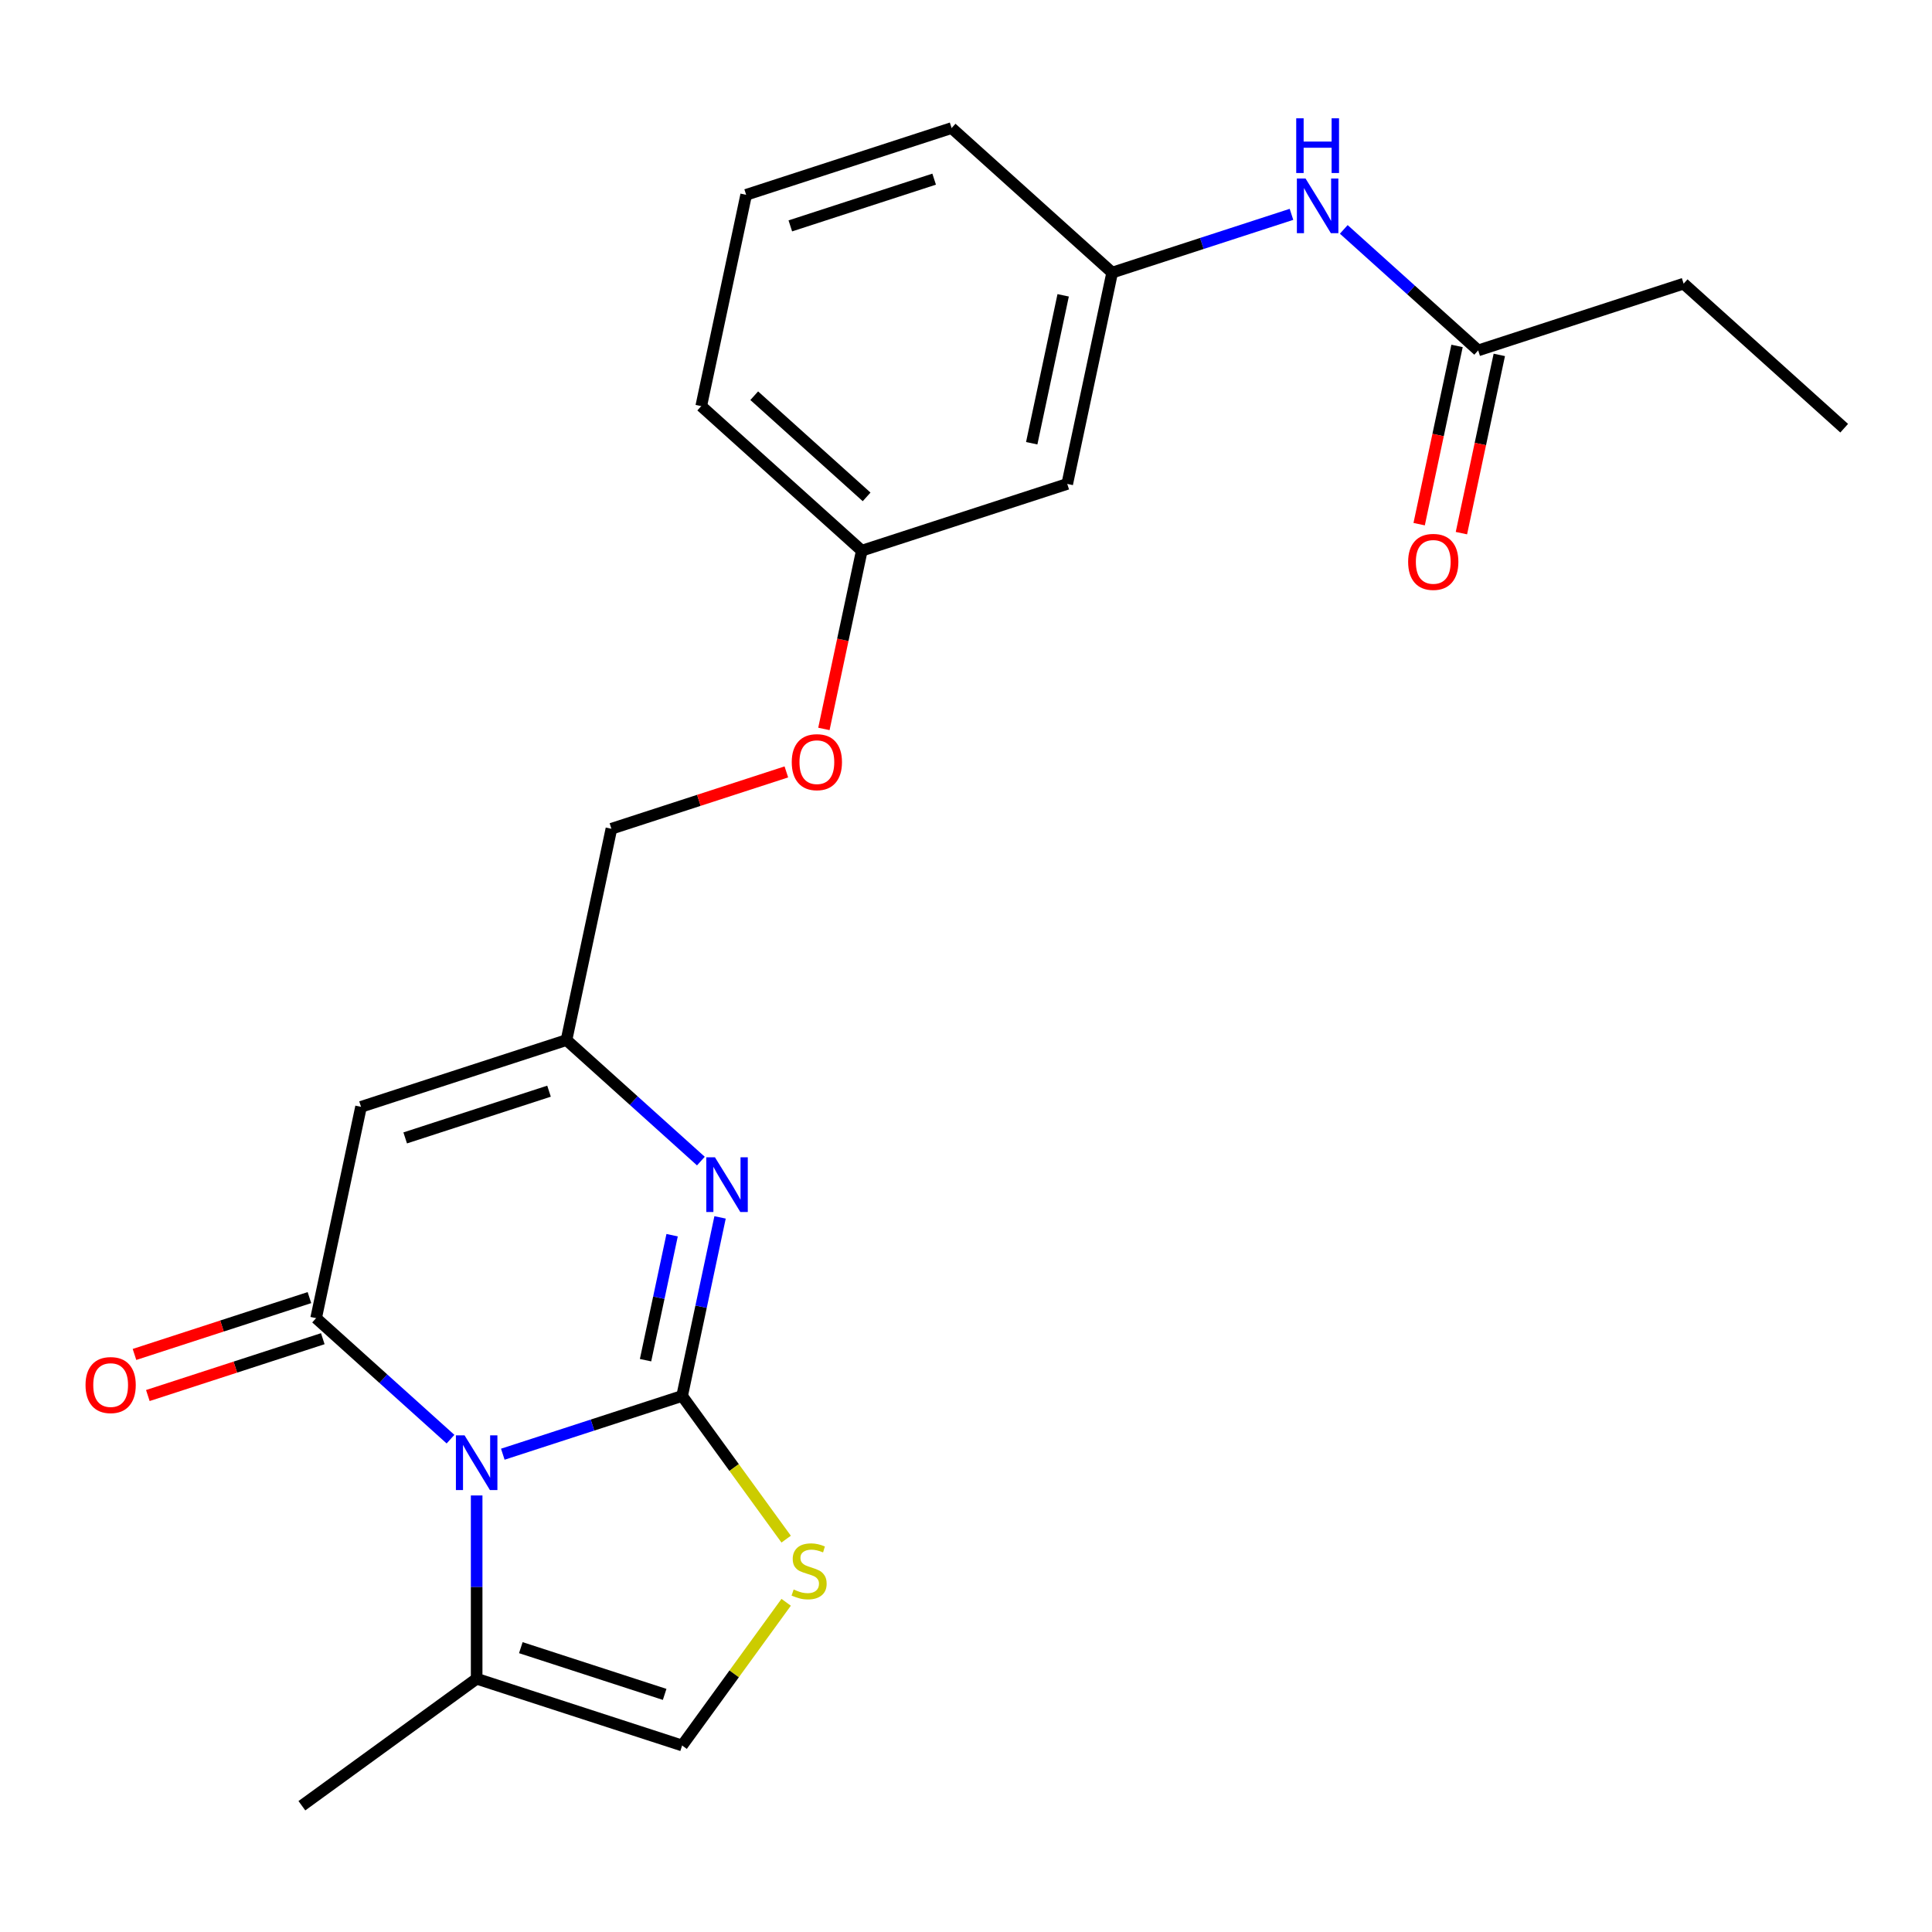 <?xml version='1.0' encoding='iso-8859-1'?>
<svg version='1.1' baseProfile='full'
              xmlns='http://www.w3.org/2000/svg'
                      xmlns:rdkit='http://www.rdkit.org/xml'
                      xmlns:xlink='http://www.w3.org/1999/xlink'
                  xml:space='preserve'
width='1000px' height='1000px' viewBox='0 0 1000 1000'>
<!-- END OF HEADER -->
<rect style='opacity:1.0;fill:#FFFFFF;stroke:none' width='1000' height='1000' x='0' y='0'> </rect>
<path class='bond-0' d='M 353.064,722.538 L 306.658,737.616' style='fill:none;fill-rule:evenodd;stroke:#000000;stroke-width:6px;stroke-linecap:butt;stroke-linejoin:miter;stroke-opacity:1' />
<path class='bond-0' d='M 306.658,737.616 L 260.252,752.695' style='fill:none;fill-rule:evenodd;stroke:#0000FF;stroke-width:6px;stroke-linecap:butt;stroke-linejoin:miter;stroke-opacity:1' />
<path class='bond-2' d='M 353.064,722.538 L 362.886,676.328' style='fill:none;fill-rule:evenodd;stroke:#000000;stroke-width:6px;stroke-linecap:butt;stroke-linejoin:miter;stroke-opacity:1' />
<path class='bond-2' d='M 362.886,676.328 L 372.708,630.117' style='fill:none;fill-rule:evenodd;stroke:#0000FF;stroke-width:6px;stroke-linecap:butt;stroke-linejoin:miter;stroke-opacity:1' />
<path class='bond-2' d='M 334.135,704.025 L 341.011,671.678' style='fill:none;fill-rule:evenodd;stroke:#000000;stroke-width:6px;stroke-linecap:butt;stroke-linejoin:miter;stroke-opacity:1' />
<path class='bond-2' d='M 341.011,671.678 L 347.886,639.331' style='fill:none;fill-rule:evenodd;stroke:#0000FF;stroke-width:6px;stroke-linecap:butt;stroke-linejoin:miter;stroke-opacity:1' />
<path class='bond-4' d='M 353.064,722.538 L 379.989,759.598' style='fill:none;fill-rule:evenodd;stroke:#000000;stroke-width:6px;stroke-linecap:butt;stroke-linejoin:miter;stroke-opacity:1' />
<path class='bond-4' d='M 379.989,759.598 L 406.914,796.657' style='fill:none;fill-rule:evenodd;stroke:#CCCC00;stroke-width:6px;stroke-linecap:butt;stroke-linejoin:miter;stroke-opacity:1' />
<path class='bond-1' d='M 233.181,744.905 L 198.399,713.588' style='fill:none;fill-rule:evenodd;stroke:#0000FF;stroke-width:6px;stroke-linecap:butt;stroke-linejoin:miter;stroke-opacity:1' />
<path class='bond-1' d='M 198.399,713.588 L 163.618,682.27' style='fill:none;fill-rule:evenodd;stroke:#000000;stroke-width:6px;stroke-linecap:butt;stroke-linejoin:miter;stroke-opacity:1' />
<path class='bond-6' d='M 246.716,774.048 L 246.716,821.48' style='fill:none;fill-rule:evenodd;stroke:#0000FF;stroke-width:6px;stroke-linecap:butt;stroke-linejoin:miter;stroke-opacity:1' />
<path class='bond-6' d='M 246.716,821.48 L 246.716,868.913' style='fill:none;fill-rule:evenodd;stroke:#000000;stroke-width:6px;stroke-linecap:butt;stroke-linejoin:miter;stroke-opacity:1' />
<path class='bond-8' d='M 160.162,671.636 L 114.887,686.347' style='fill:none;fill-rule:evenodd;stroke:#000000;stroke-width:6px;stroke-linecap:butt;stroke-linejoin:miter;stroke-opacity:1' />
<path class='bond-8' d='M 114.887,686.347 L 69.611,701.058' style='fill:none;fill-rule:evenodd;stroke:#FF0000;stroke-width:6px;stroke-linecap:butt;stroke-linejoin:miter;stroke-opacity:1' />
<path class='bond-8' d='M 167.073,692.905 L 121.798,707.616' style='fill:none;fill-rule:evenodd;stroke:#000000;stroke-width:6px;stroke-linecap:butt;stroke-linejoin:miter;stroke-opacity:1' />
<path class='bond-8' d='M 121.798,707.616 L 76.522,722.327' style='fill:none;fill-rule:evenodd;stroke:#FF0000;stroke-width:6px;stroke-linecap:butt;stroke-linejoin:miter;stroke-opacity:1' />
<path class='bond-24' d='M 163.618,682.27 L 186.867,572.894' style='fill:none;fill-rule:evenodd;stroke:#000000;stroke-width:6px;stroke-linecap:butt;stroke-linejoin:miter;stroke-opacity:1' />
<path class='bond-5' d='M 362.777,600.974 L 327.995,569.657' style='fill:none;fill-rule:evenodd;stroke:#0000FF;stroke-width:6px;stroke-linecap:butt;stroke-linejoin:miter;stroke-opacity:1' />
<path class='bond-5' d='M 327.995,569.657 L 293.214,538.34' style='fill:none;fill-rule:evenodd;stroke:#000000;stroke-width:6px;stroke-linecap:butt;stroke-linejoin:miter;stroke-opacity:1' />
<path class='bond-3' d='M 186.867,572.894 L 293.214,538.34' style='fill:none;fill-rule:evenodd;stroke:#000000;stroke-width:6px;stroke-linecap:butt;stroke-linejoin:miter;stroke-opacity:1' />
<path class='bond-3' d='M 209.73,588.98 L 284.173,564.792' style='fill:none;fill-rule:evenodd;stroke:#000000;stroke-width:6px;stroke-linecap:butt;stroke-linejoin:miter;stroke-opacity:1' />
<path class='bond-7' d='M 406.914,829.348 L 379.989,866.407' style='fill:none;fill-rule:evenodd;stroke:#CCCC00;stroke-width:6px;stroke-linecap:butt;stroke-linejoin:miter;stroke-opacity:1' />
<path class='bond-7' d='M 379.989,866.407 L 353.064,903.467' style='fill:none;fill-rule:evenodd;stroke:#000000;stroke-width:6px;stroke-linecap:butt;stroke-linejoin:miter;stroke-opacity:1' />
<path class='bond-14' d='M 293.214,538.34 L 316.462,428.963' style='fill:none;fill-rule:evenodd;stroke:#000000;stroke-width:6px;stroke-linecap:butt;stroke-linejoin:miter;stroke-opacity:1' />
<path class='bond-17' d='M 246.716,868.913 L 156.252,934.639' style='fill:none;fill-rule:evenodd;stroke:#000000;stroke-width:6px;stroke-linecap:butt;stroke-linejoin:miter;stroke-opacity:1' />
<path class='bond-23' d='M 246.716,868.913 L 353.064,903.467' style='fill:none;fill-rule:evenodd;stroke:#000000;stroke-width:6px;stroke-linecap:butt;stroke-linejoin:miter;stroke-opacity:1' />
<path class='bond-23' d='M 269.579,852.826 L 344.022,877.014' style='fill:none;fill-rule:evenodd;stroke:#000000;stroke-width:6px;stroke-linecap:butt;stroke-linejoin:miter;stroke-opacity:1' />
<path class='bond-9' d='M 765.1,181.369 L 730.318,150.052' style='fill:none;fill-rule:evenodd;stroke:#000000;stroke-width:6px;stroke-linecap:butt;stroke-linejoin:miter;stroke-opacity:1' />
<path class='bond-9' d='M 730.318,150.052 L 695.537,118.735' style='fill:none;fill-rule:evenodd;stroke:#0000FF;stroke-width:6px;stroke-linecap:butt;stroke-linejoin:miter;stroke-opacity:1' />
<path class='bond-13' d='M 754.162,179.045 L 744.357,225.175' style='fill:none;fill-rule:evenodd;stroke:#000000;stroke-width:6px;stroke-linecap:butt;stroke-linejoin:miter;stroke-opacity:1' />
<path class='bond-13' d='M 744.357,225.175 L 734.551,271.305' style='fill:none;fill-rule:evenodd;stroke:#FF0000;stroke-width:6px;stroke-linecap:butt;stroke-linejoin:miter;stroke-opacity:1' />
<path class='bond-13' d='M 776.037,183.694 L 766.232,229.825' style='fill:none;fill-rule:evenodd;stroke:#000000;stroke-width:6px;stroke-linecap:butt;stroke-linejoin:miter;stroke-opacity:1' />
<path class='bond-13' d='M 766.232,229.825 L 756.427,275.955' style='fill:none;fill-rule:evenodd;stroke:#FF0000;stroke-width:6px;stroke-linecap:butt;stroke-linejoin:miter;stroke-opacity:1' />
<path class='bond-19' d='M 765.1,181.369 L 871.447,146.815' style='fill:none;fill-rule:evenodd;stroke:#000000;stroke-width:6px;stroke-linecap:butt;stroke-linejoin:miter;stroke-opacity:1' />
<path class='bond-10' d='M 668.466,110.945 L 622.06,126.023' style='fill:none;fill-rule:evenodd;stroke:#0000FF;stroke-width:6px;stroke-linecap:butt;stroke-linejoin:miter;stroke-opacity:1' />
<path class='bond-10' d='M 622.06,126.023 L 575.654,141.101' style='fill:none;fill-rule:evenodd;stroke:#000000;stroke-width:6px;stroke-linecap:butt;stroke-linejoin:miter;stroke-opacity:1' />
<path class='bond-11' d='M 575.654,141.101 L 552.405,250.478' style='fill:none;fill-rule:evenodd;stroke:#000000;stroke-width:6px;stroke-linecap:butt;stroke-linejoin:miter;stroke-opacity:1' />
<path class='bond-11' d='M 550.292,152.858 L 534.017,229.422' style='fill:none;fill-rule:evenodd;stroke:#000000;stroke-width:6px;stroke-linecap:butt;stroke-linejoin:miter;stroke-opacity:1' />
<path class='bond-25' d='M 575.654,141.101 L 492.556,66.279' style='fill:none;fill-rule:evenodd;stroke:#000000;stroke-width:6px;stroke-linecap:butt;stroke-linejoin:miter;stroke-opacity:1' />
<path class='bond-12' d='M 552.405,250.478 L 446.058,285.032' style='fill:none;fill-rule:evenodd;stroke:#000000;stroke-width:6px;stroke-linecap:butt;stroke-linejoin:miter;stroke-opacity:1' />
<path class='bond-15' d='M 316.462,428.963 L 361.738,414.252' style='fill:none;fill-rule:evenodd;stroke:#000000;stroke-width:6px;stroke-linecap:butt;stroke-linejoin:miter;stroke-opacity:1' />
<path class='bond-15' d='M 361.738,414.252 L 407.014,399.541' style='fill:none;fill-rule:evenodd;stroke:#FF0000;stroke-width:6px;stroke-linecap:butt;stroke-linejoin:miter;stroke-opacity:1' />
<path class='bond-16' d='M 426.448,377.293 L 436.253,331.163' style='fill:none;fill-rule:evenodd;stroke:#FF0000;stroke-width:6px;stroke-linecap:butt;stroke-linejoin:miter;stroke-opacity:1' />
<path class='bond-16' d='M 436.253,331.163 L 446.058,285.032' style='fill:none;fill-rule:evenodd;stroke:#000000;stroke-width:6px;stroke-linecap:butt;stroke-linejoin:miter;stroke-opacity:1' />
<path class='bond-21' d='M 446.058,285.032 L 362.96,210.21' style='fill:none;fill-rule:evenodd;stroke:#000000;stroke-width:6px;stroke-linecap:butt;stroke-linejoin:miter;stroke-opacity:1' />
<path class='bond-21' d='M 448.558,257.189 L 390.389,204.814' style='fill:none;fill-rule:evenodd;stroke:#000000;stroke-width:6px;stroke-linecap:butt;stroke-linejoin:miter;stroke-opacity:1' />
<path class='bond-18' d='M 386.209,100.834 L 362.96,210.21' style='fill:none;fill-rule:evenodd;stroke:#000000;stroke-width:6px;stroke-linecap:butt;stroke-linejoin:miter;stroke-opacity:1' />
<path class='bond-20' d='M 386.209,100.834 L 492.556,66.279' style='fill:none;fill-rule:evenodd;stroke:#000000;stroke-width:6px;stroke-linecap:butt;stroke-linejoin:miter;stroke-opacity:1' />
<path class='bond-20' d='M 409.071,116.92 L 483.514,92.732' style='fill:none;fill-rule:evenodd;stroke:#000000;stroke-width:6px;stroke-linecap:butt;stroke-linejoin:miter;stroke-opacity:1' />
<path class='bond-22' d='M 871.447,146.815 L 954.545,221.637' style='fill:none;fill-rule:evenodd;stroke:#000000;stroke-width:6px;stroke-linecap:butt;stroke-linejoin:miter;stroke-opacity:1' />
<path  class='atom-1' d='M 240.456 742.932
L 249.736 757.932
Q 250.656 759.412, 252.136 762.092
Q 253.616 764.772, 253.696 764.932
L 253.696 742.932
L 257.456 742.932
L 257.456 771.252
L 253.576 771.252
L 243.616 754.852
Q 242.456 752.932, 241.216 750.732
Q 240.016 748.532, 239.656 747.852
L 239.656 771.252
L 235.976 771.252
L 235.976 742.932
L 240.456 742.932
' fill='#0000FF'/>
<path  class='atom-3' d='M 370.052 599.002
L 379.332 614.002
Q 380.252 615.482, 381.732 618.162
Q 383.212 620.842, 383.292 621.002
L 383.292 599.002
L 387.052 599.002
L 387.052 627.322
L 383.172 627.322
L 373.212 610.922
Q 372.052 609.002, 370.812 606.802
Q 369.612 604.602, 369.252 603.922
L 369.252 627.322
L 365.572 627.322
L 365.572 599.002
L 370.052 599.002
' fill='#0000FF'/>
<path  class='atom-5' d='M 410.79 822.723
Q 411.11 822.843, 412.43 823.403
Q 413.75 823.963, 415.19 824.323
Q 416.67 824.643, 418.11 824.643
Q 420.79 824.643, 422.35 823.363
Q 423.91 822.043, 423.91 819.763
Q 423.91 818.203, 423.11 817.243
Q 422.35 816.283, 421.15 815.763
Q 419.95 815.243, 417.95 814.643
Q 415.43 813.883, 413.91 813.163
Q 412.43 812.443, 411.35 810.923
Q 410.31 809.403, 410.31 806.843
Q 410.31 803.283, 412.71 801.083
Q 415.15 798.883, 419.95 798.883
Q 423.23 798.883, 426.95 800.443
L 426.03 803.523
Q 422.63 802.123, 420.07 802.123
Q 417.31 802.123, 415.79 803.283
Q 414.27 804.403, 414.31 806.363
Q 414.31 807.883, 415.07 808.803
Q 415.87 809.723, 416.99 810.243
Q 418.15 810.763, 420.07 811.363
Q 422.63 812.163, 424.15 812.963
Q 425.67 813.763, 426.75 815.403
Q 427.87 817.003, 427.87 819.763
Q 427.87 823.683, 425.23 825.803
Q 422.63 827.883, 418.27 827.883
Q 415.75 827.883, 413.83 827.323
Q 411.95 826.803, 409.71 825.883
L 410.79 822.723
' fill='#CCCC00'/>
<path  class='atom-9' d='M 44.271 716.905
Q 44.271 710.105, 47.631 706.305
Q 50.991 702.505, 57.271 702.505
Q 63.551 702.505, 66.911 706.305
Q 70.271 710.105, 70.271 716.905
Q 70.271 723.785, 66.871 727.705
Q 63.471 731.585, 57.271 731.585
Q 51.031 731.585, 47.631 727.705
Q 44.271 723.825, 44.271 716.905
M 57.271 728.385
Q 61.591 728.385, 63.911 725.505
Q 66.271 722.585, 66.271 716.905
Q 66.271 711.345, 63.911 708.545
Q 61.591 705.705, 57.271 705.705
Q 52.951 705.705, 50.591 708.505
Q 48.271 711.305, 48.271 716.905
Q 48.271 722.625, 50.591 725.505
Q 52.951 728.385, 57.271 728.385
' fill='#FF0000'/>
<path  class='atom-11' d='M 675.741 92.387
L 685.021 107.387
Q 685.941 108.867, 687.421 111.547
Q 688.901 114.227, 688.981 114.387
L 688.981 92.387
L 692.741 92.387
L 692.741 120.707
L 688.861 120.707
L 678.901 104.307
Q 677.741 102.387, 676.501 100.187
Q 675.301 97.987, 674.941 97.307
L 674.941 120.707
L 671.261 120.707
L 671.261 92.387
L 675.741 92.387
' fill='#0000FF'/>
<path  class='atom-11' d='M 670.921 61.235
L 674.761 61.235
L 674.761 73.275
L 689.241 73.275
L 689.241 61.235
L 693.081 61.235
L 693.081 89.555
L 689.241 89.555
L 689.241 76.475
L 674.761 76.475
L 674.761 89.555
L 670.921 89.555
L 670.921 61.235
' fill='#0000FF'/>
<path  class='atom-14' d='M 728.851 290.826
Q 728.851 284.026, 732.211 280.226
Q 735.571 276.426, 741.851 276.426
Q 748.131 276.426, 751.491 280.226
Q 754.851 284.026, 754.851 290.826
Q 754.851 297.706, 751.451 301.626
Q 748.051 305.506, 741.851 305.506
Q 735.611 305.506, 732.211 301.626
Q 728.851 297.746, 728.851 290.826
M 741.851 302.306
Q 746.171 302.306, 748.491 299.426
Q 750.851 296.506, 750.851 290.826
Q 750.851 285.266, 748.491 282.466
Q 746.171 279.626, 741.851 279.626
Q 737.531 279.626, 735.171 282.426
Q 732.851 285.226, 732.851 290.826
Q 732.851 296.546, 735.171 299.426
Q 737.531 302.306, 741.851 302.306
' fill='#FF0000'/>
<path  class='atom-16' d='M 409.81 394.489
Q 409.81 387.689, 413.17 383.889
Q 416.53 380.089, 422.81 380.089
Q 429.09 380.089, 432.45 383.889
Q 435.81 387.689, 435.81 394.489
Q 435.81 401.369, 432.41 405.289
Q 429.01 409.169, 422.81 409.169
Q 416.57 409.169, 413.17 405.289
Q 409.81 401.409, 409.81 394.489
M 422.81 405.969
Q 427.13 405.969, 429.45 403.089
Q 431.81 400.169, 431.81 394.489
Q 431.81 388.929, 429.45 386.129
Q 427.13 383.289, 422.81 383.289
Q 418.49 383.289, 416.13 386.089
Q 413.81 388.889, 413.81 394.489
Q 413.81 400.209, 416.13 403.089
Q 418.49 405.969, 422.81 405.969
' fill='#FF0000'/>
</svg>
